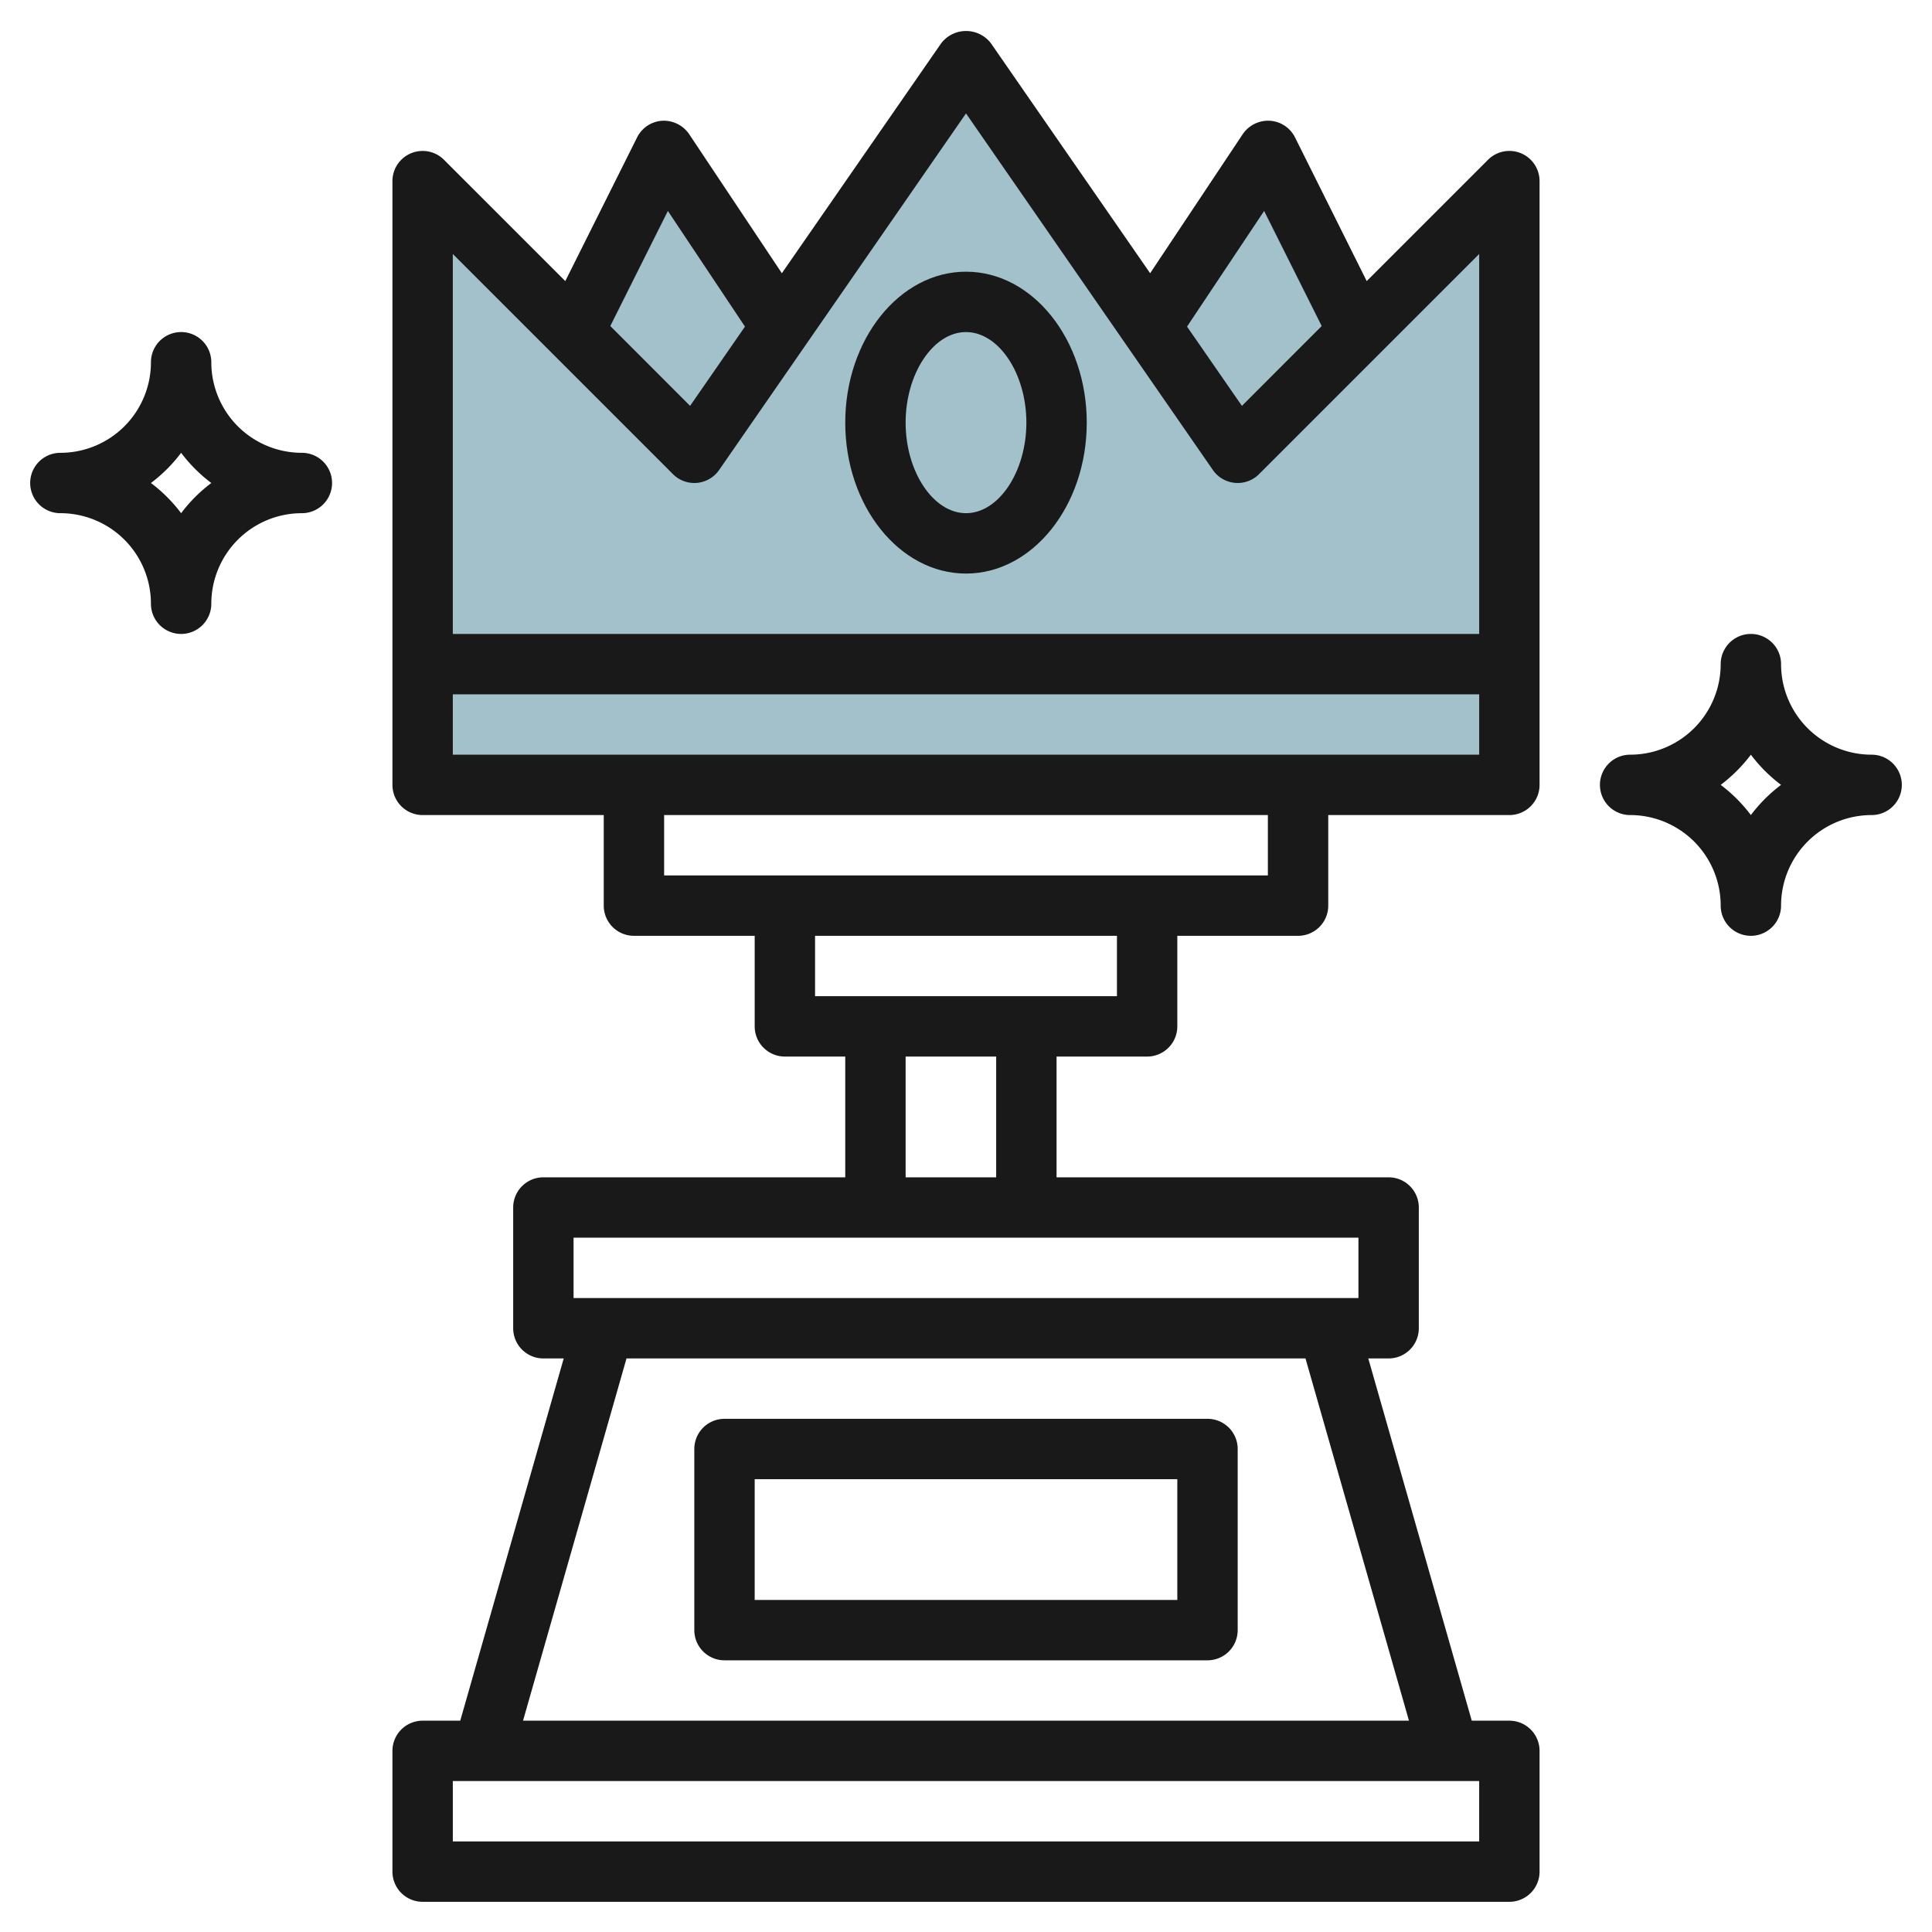 <svg id="Layer_3" height="512" viewBox="0 0 64 64" width="512" xmlns="http://www.w3.org/2000/svg" data-name="Layer 3"><path d="m50 6v20h-36v-20l9 9 9-13 9 13z" fill="#a3c1ca"/><path d="m25.887 10.83-3.887-5.83-3 6 4 4z" fill="#a3c1ca"/><path d="m41 15 4-4-3-6-3.887 5.83z" fill="#a3c1ca"/><g fill="#191919"><path d="m50.383 5.076a1 1 0 0 0 -1.09.217l-4.019 4.019-2.374-4.759a1 1 0 0 0 -.838-.553 1.019 1.019 0 0 0 -.894.443l-3.068 4.608-5.276-7.62a1.038 1.038 0 0 0 -1.644 0l-5.28 7.62-3.07-4.606a1.02 1.02 0 0 0 -.892-.445 1 1 0 0 0 -.833.551l-2.379 4.761-4.019-4.019a1 1 0 0 0 -1.707.707v20a1 1 0 0 0 1 1h6v3a1 1 0 0 0 1 1h4v3a1 1 0 0 0 1 1h2v4h-10a1 1 0 0 0 -1 1v4a1 1 0 0 0 1 1h.674l-3.428 12h-1.246a1 1 0 0 0 -1 1v4a1 1 0 0 0 1 1h36a1 1 0 0 0 1-1v-4a1 1 0 0 0 -1-1h-1.246l-3.428-12h.674a1 1 0 0 0 1-1v-4a1 1 0 0 0 -1-1h-11v-4h3a1 1 0 0 0 1-1v-3h4a1 1 0 0 0 1-1v-3h6a1 1 0 0 0 1-1v-20a1 1 0 0 0 -.617-.924zm-8.507 1.912 1.907 3.812-2.643 2.645-1.818-2.626zm-19.752 0 2.554 3.831-1.818 2.626-2.643-2.645zm.169 8.719a1 1 0 0 0 1.529-.138l8.178-11.812 8.178 11.812a1 1 0 0 0 1.529.138l7.293-7.293v12.586h-34v-12.586zm26.707 45.293h-34v-2h34zm-2.326-4h-29.348l3.428-12h22.492zm-1.674-14h-26v-2h26zm-12-4h-3v-4h3zm4-6h-10v-2h10zm5-4h-20v-2h20zm-27-4v-2h34v2z"/><path d="m32 19c2.206 0 4-2.243 4-5s-1.794-5-4-5-4 2.243-4 5 1.794 5 4 5zm0-8c1.084 0 2 1.374 2 3s-.916 3-2 3-2-1.374-2-3 .916-3 2-3z"/><path d="m24 55h16a1 1 0 0 0 1-1v-6a1 1 0 0 0 -1-1h-16a1 1 0 0 0 -1 1v6a1 1 0 0 0 1 1zm1-6h14v4h-14z"/><path d="m62 25a3 3 0 0 1 -3-3 1 1 0 0 0 -2 0 3 3 0 0 1 -3 3 1 1 0 0 0 0 2 3 3 0 0 1 3 3 1 1 0 0 0 2 0 3 3 0 0 1 3-3 1 1 0 0 0 0-2zm-4 2a5.043 5.043 0 0 0 -1-1 5.043 5.043 0 0 0 1-1 5.043 5.043 0 0 0 1 1 5.043 5.043 0 0 0 -1 1z"/><path d="m10 15a3 3 0 0 1 -3-3 1 1 0 0 0 -2 0 3 3 0 0 1 -3 3 1 1 0 0 0 0 2 3 3 0 0 1 3 3 1 1 0 0 0 2 0 3 3 0 0 1 3-3 1 1 0 0 0 0-2zm-4 2a5.043 5.043 0 0 0 -1-1 5.043 5.043 0 0 0 1-1 5.043 5.043 0 0 0 1 1 5.043 5.043 0 0 0 -1 1z"/></g></svg>